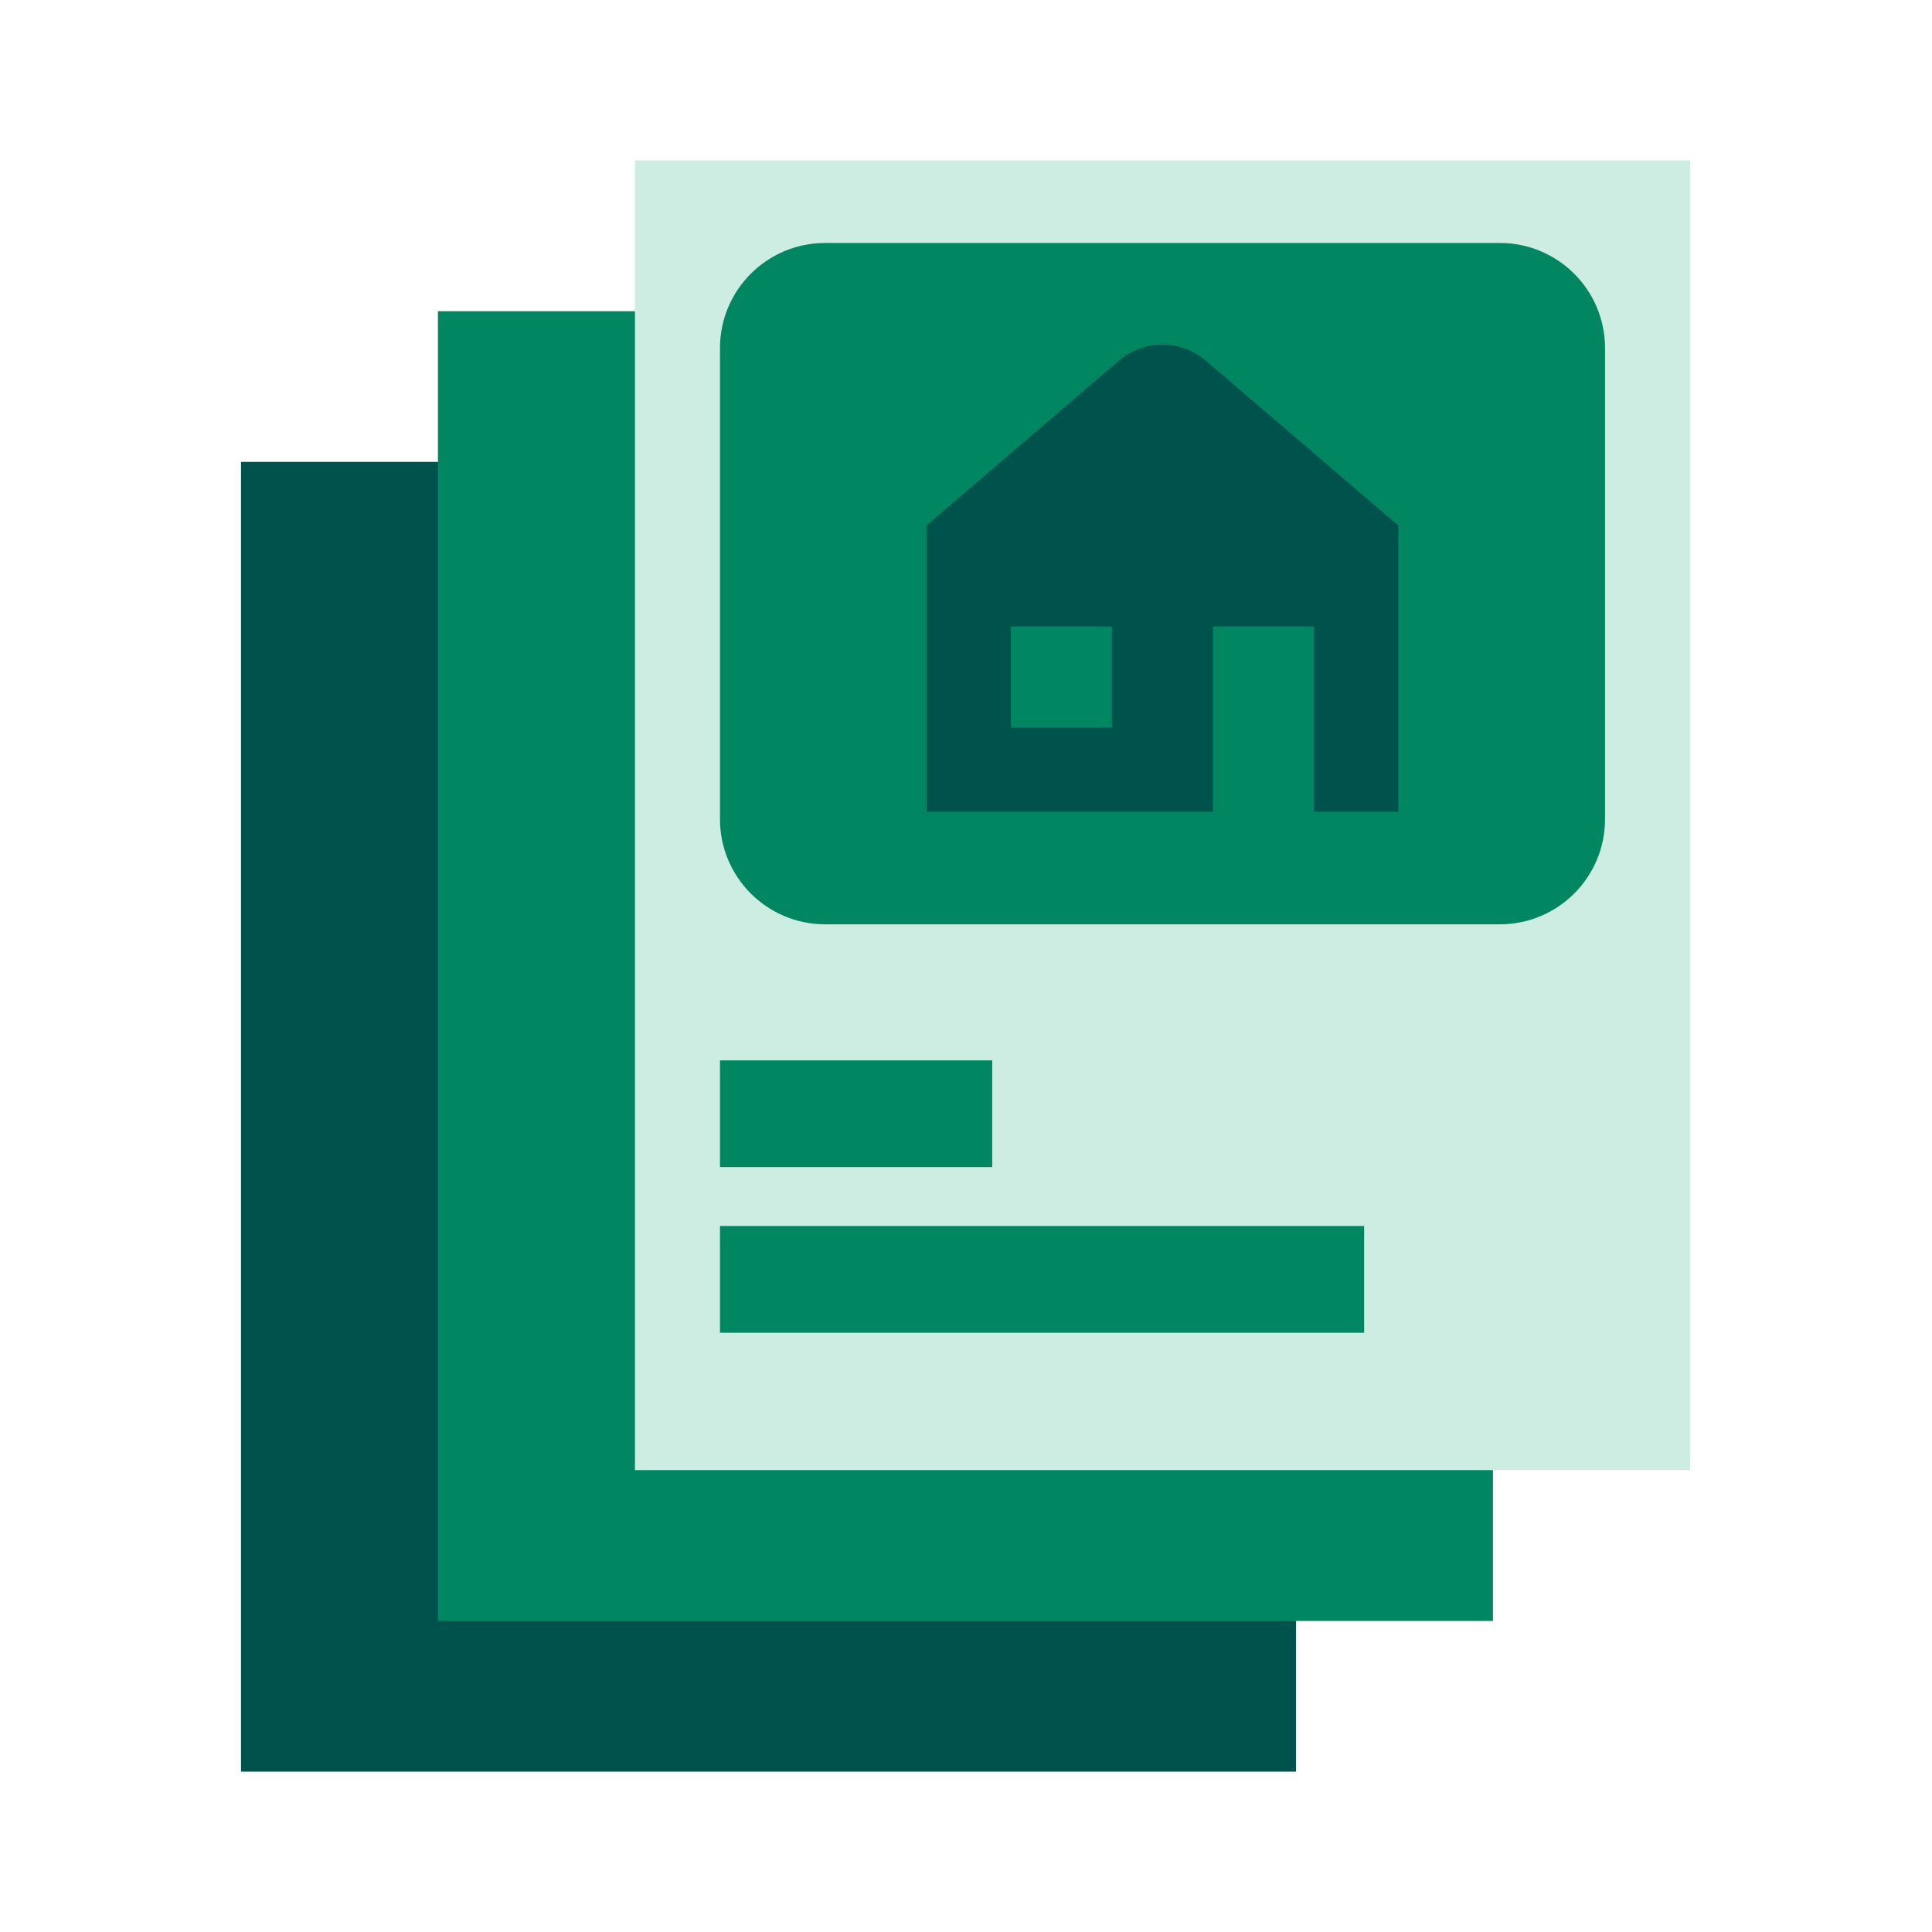 <svg width="50" height="50" viewBox="0 0 50 50" fill="none" xmlns="http://www.w3.org/2000/svg">
<path d="M33.541 11.954H6.237V45.85H33.541V11.954Z" fill="#00524C"/>
<path d="M38.638 8.054H11.334V41.95H38.638V8.054Z" fill="#008761"/>
<path d="M43.737 4.15H16.433V38.046H43.737V4.15Z" fill="#CDECE2"/>
<path d="M38.817 6.288H21.354C19.852 6.288 18.633 7.506 18.633 9.008V21.2C18.633 22.703 19.852 23.921 21.354 23.921H38.817C40.319 23.921 41.538 22.703 41.538 21.2V9.008C41.538 7.506 40.319 6.288 38.817 6.288Z" fill="#008761"/>
<path d="M25.679 27.442H18.633V30.204H25.679V27.442Z" fill="#008761"/>
<path d="M35.304 31.729H18.633V34.492H35.304V31.729Z" fill="#008761"/>
<path d="M31.216 9.342C30.902 9.07 30.499 8.92 30.083 8.92C29.667 8.92 29.265 9.07 28.95 9.342L23.979 13.6V21.008H31.392V16.213H34.008V21.008H36.187V13.6L31.216 9.342ZM28.775 18.829H26.162V16.213H28.775V18.829Z" fill="#00524C"/>
</svg>
